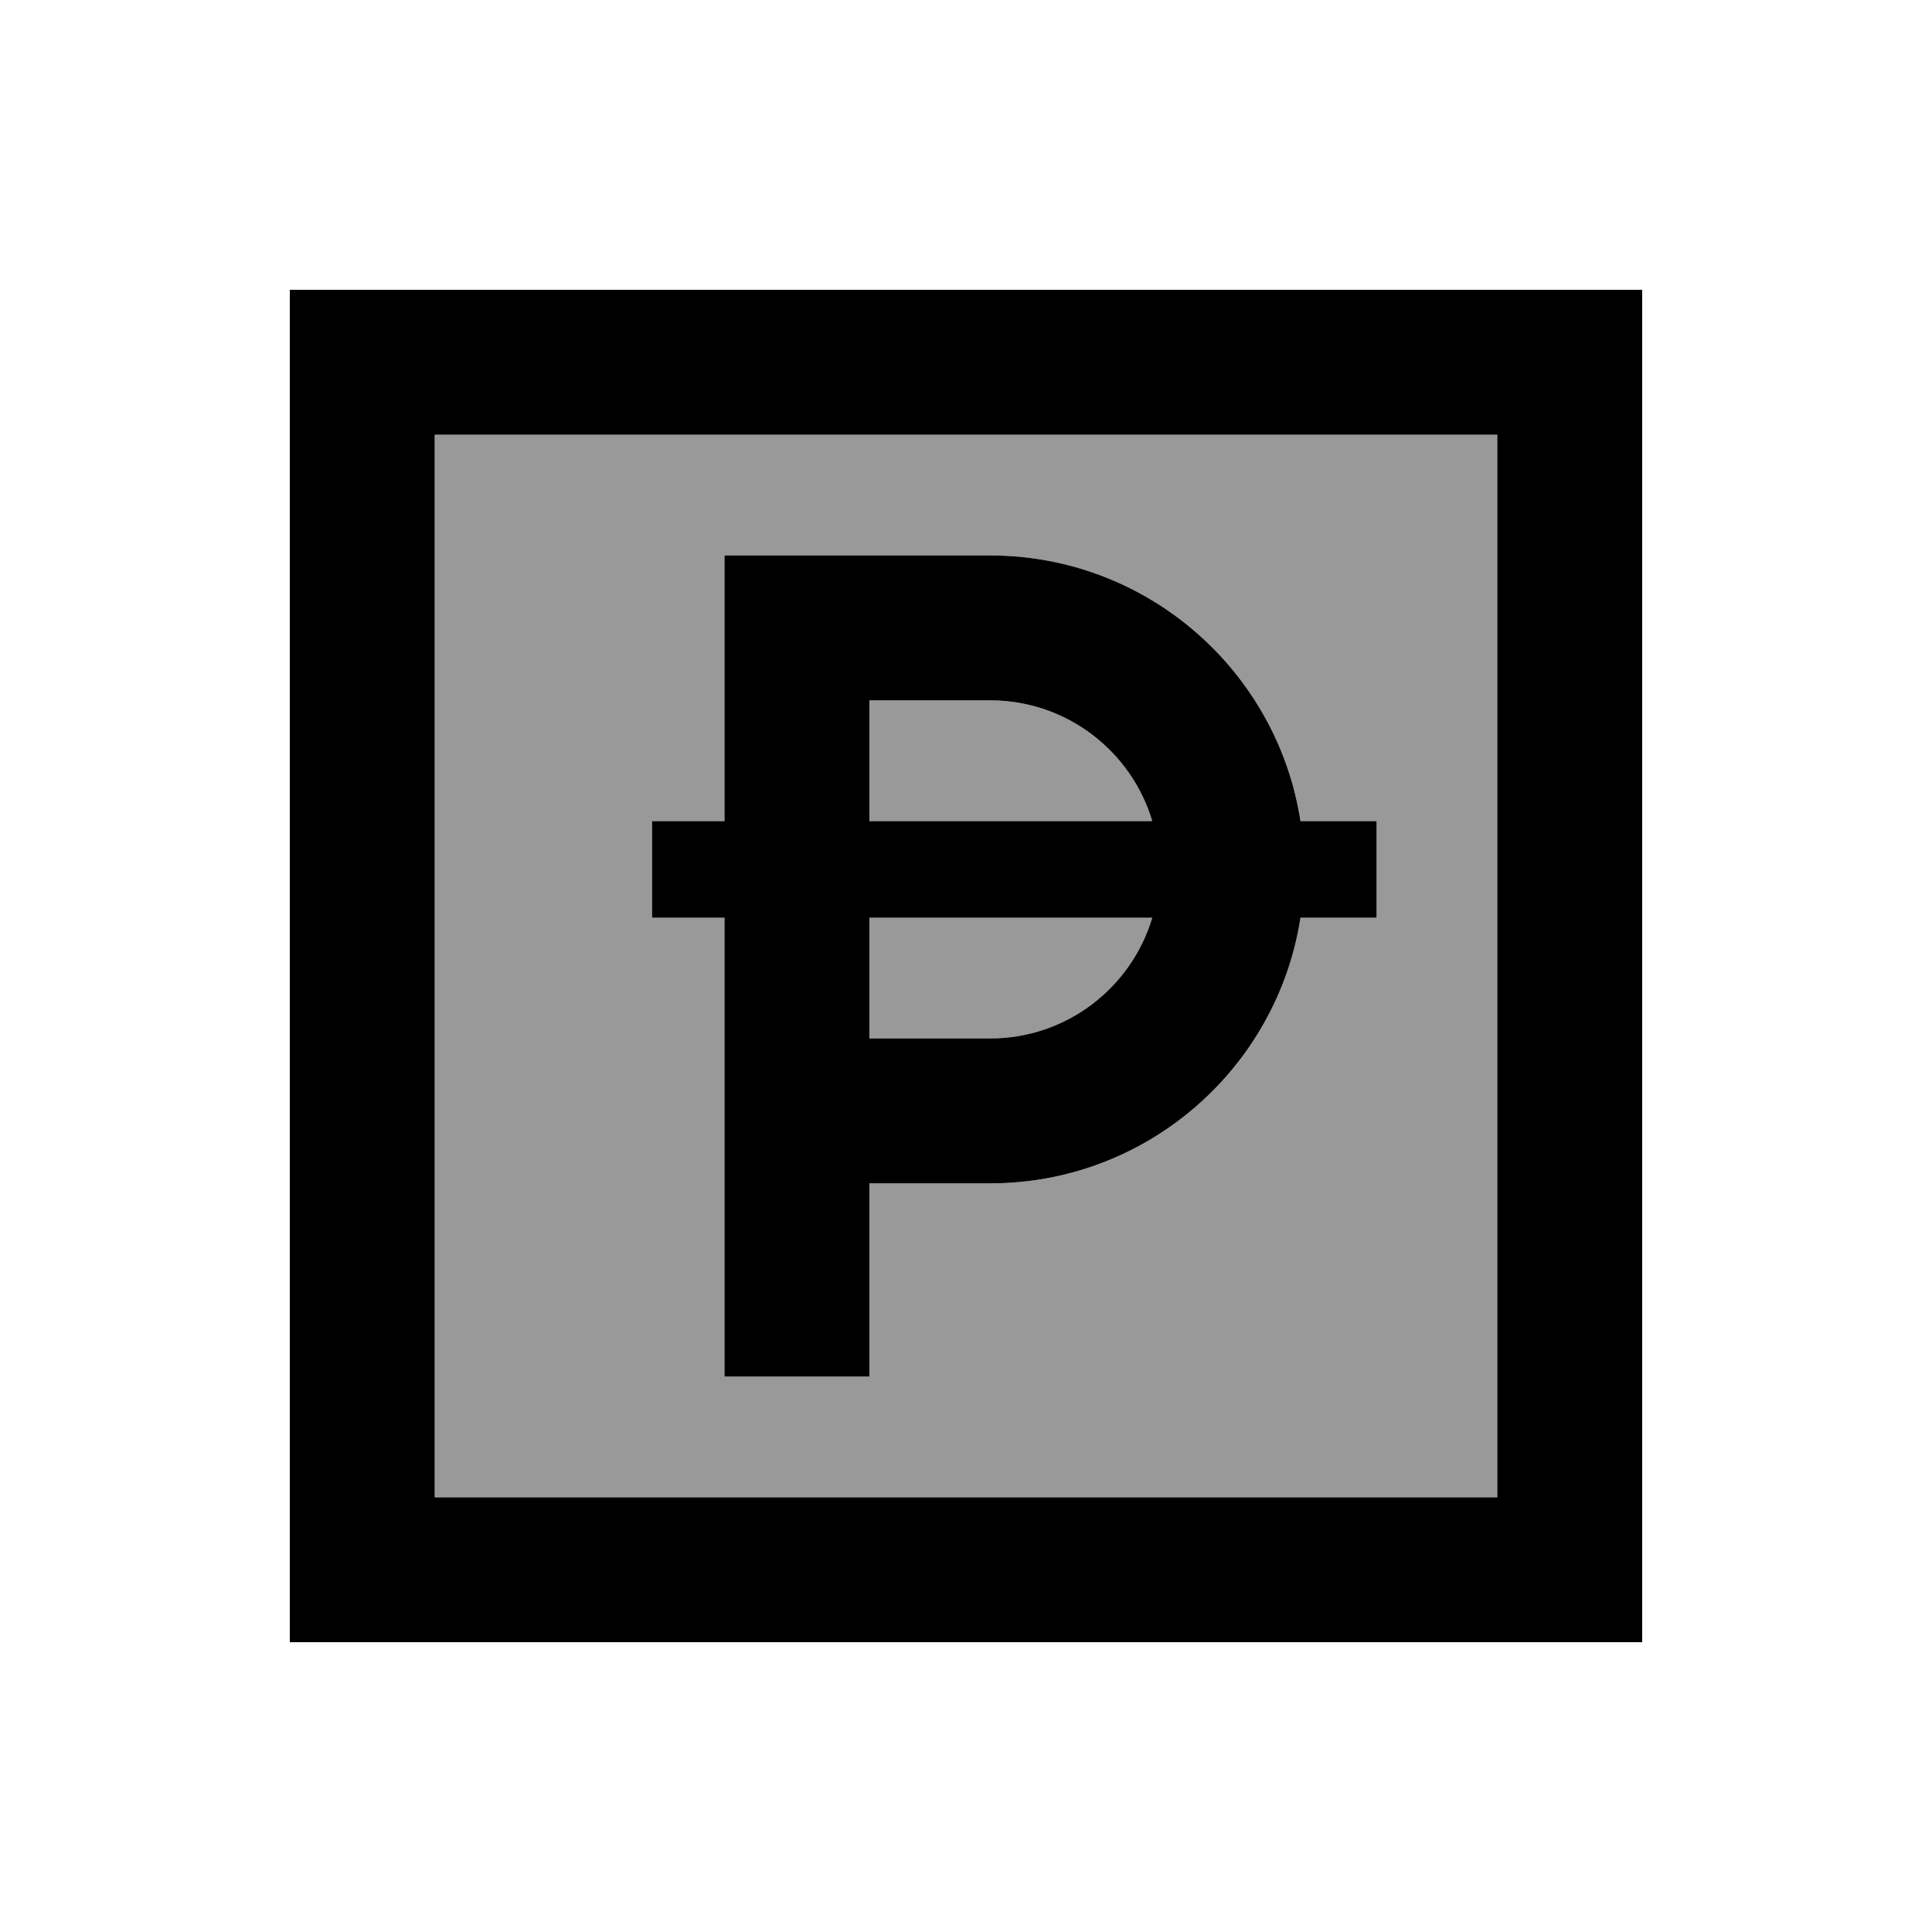 <svg xmlns="http://www.w3.org/2000/svg" viewBox="0 0 640 640"><!--! Font Awesome Pro 7.1.0 by @fontawesome - https://fontawesome.com License - https://fontawesome.com/license (Commercial License) Copyright 2025 Fonticons, Inc. --><path opacity=".4" fill="currentColor" d="M144 144L496 144L496 496L144 496L144 144zM216 272L216 304L240 304L240 456L288 456L288 392L328 392C380 392 423.1 353.8 430.8 304L456 304L456 272L430.8 272C423.1 222.2 380 184 328 184L240 184L240 272L216 272zM288 232L328 232C353.4 232 374.8 248.9 381.7 272L288 272L288 232zM288 304L381.7 304C374.8 327.1 353.4 344 328 344L288 344L288 304z"/><path fill="currentColor" d="M144 144L144 496L496 496L496 144L144 144zM96 96L544 96L544 544L96 544L96 96zM240 184L328 184C380 184 423.1 222.2 430.8 272L456 272L456 304L430.8 304C423.1 353.8 380 392 328 392L288 392L288 456L240 456L240 304L216 304L216 272L240 272L240 184zM328 232L288 232L288 272L381.7 272C374.8 248.9 353.4 232 328 232zM288 344L328 344C353.4 344 374.8 327.1 381.7 304L288 304L288 344z"/></svg>